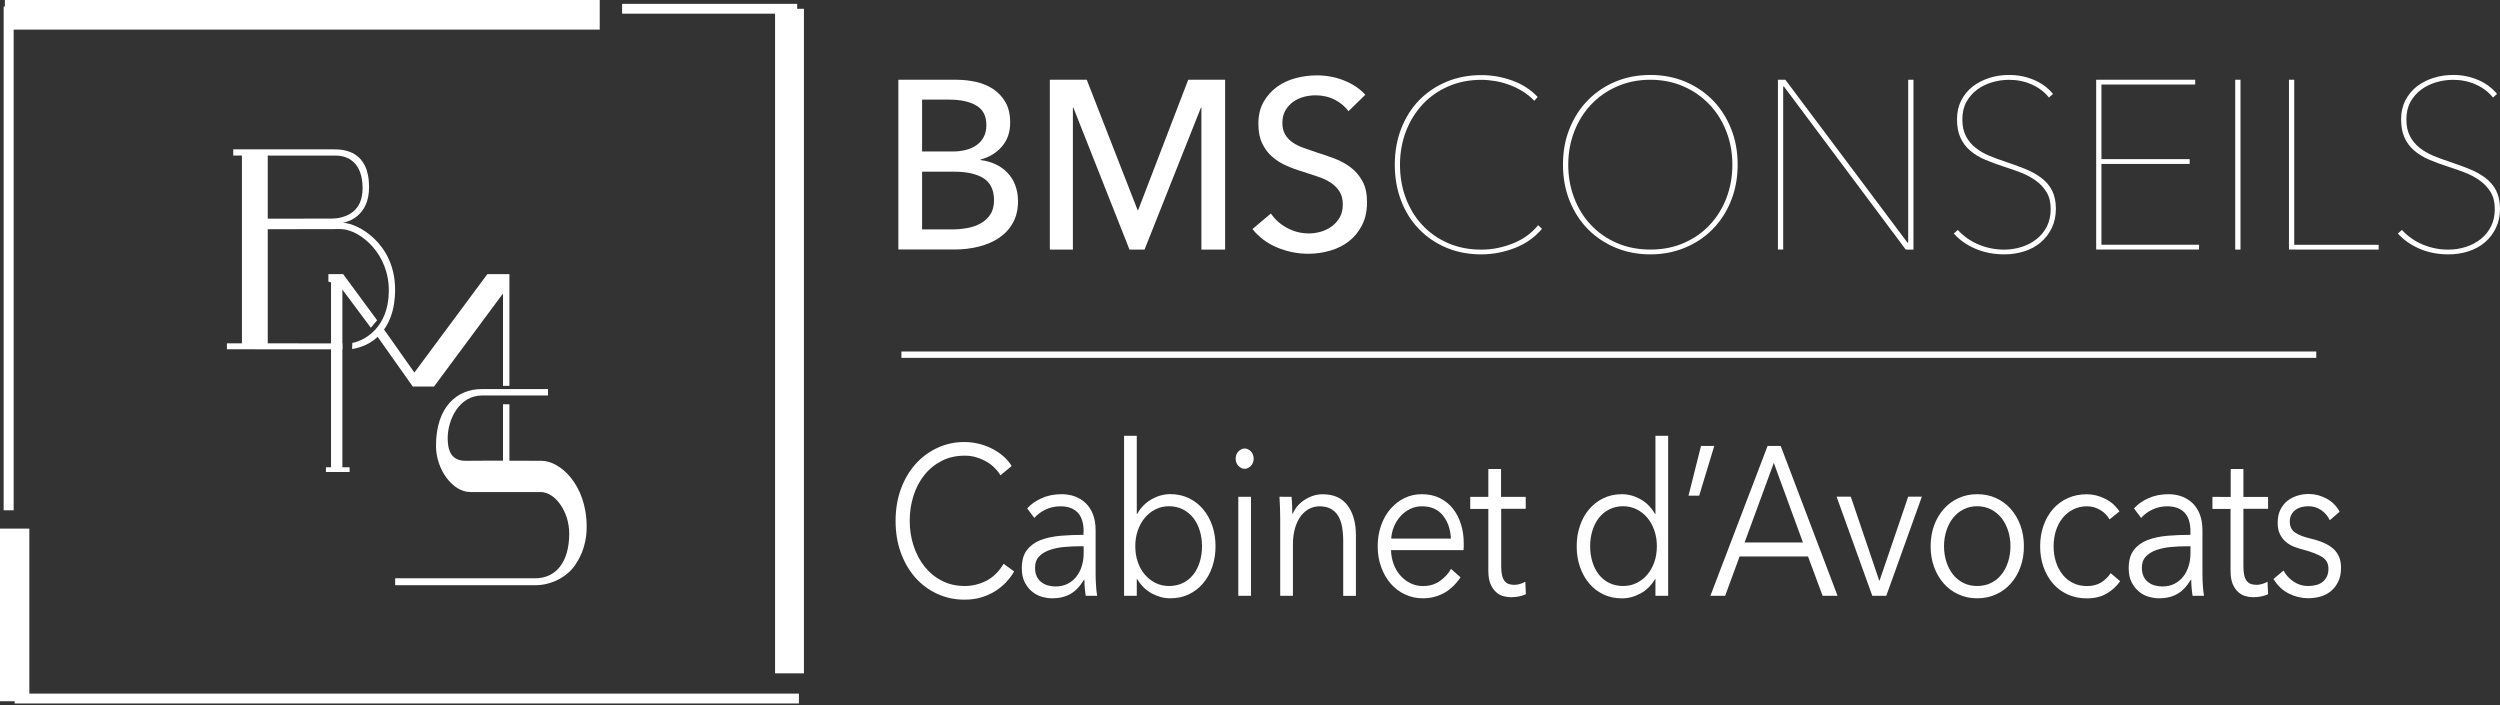 <?xml version="1.0" encoding="utf-8"?>
<!-- Generator: Adobe Illustrator 23.0.1, SVG Export Plug-In . SVG Version: 6.00 Build 0)  -->
<svg version="1.1" id="Calque_1" xmlns="http://www.w3.org/2000/svg" xmlns:xlink="http://www.w3.org/1999/xlink" x="0px" y="0px"
	 viewBox="0 0 369.84 104.3" style="enable-background:new 0 0 369.84 104.3;" xml:space="preserve">
<rect x="0" y="0" width="369.84" height="104.3" fill="#333333" stroke="none"/>
<style type="text/css">
	.st0{display:none;}
	.st1{fill:#FFFFFF;}
</style>
<rect x="-17.67" y="-24.96" class="st0" width="408.49" height="150.01"/>
<g>
	<path class="st1" d="M55.79,47.38l-5.03-6.83h-2.18v1.12l0.39,0.1v27.36l-0.75,0v0.7h3.5v-0.7h-1.07V42.84l4.21,5.64 M55.44,49.23
		l5.62,7.95h3.15l10.2-13.76v13.66l0.95,0V41.67l0,0v-1.12H72.1L61.3,55.11l-4.97-7.05"/>
	<path class="st1" d="M86.79,77.93c0,3.13-1.25,4.97-1.7,5.65c-1.23,1.84-3.64,2.99-5.81,2.99c-0.81,0-20.82,0-20.82,0v-1.02
		c0,0,20.08,0,20.72,0c3.03,0,5.03-2.35,5.03-6.63c0-3.19-2.04-6.12-4.24-6.13H69.55c-2.56-0.02-5.05-3.27-5.05-6.85
		c0-5.74,3.1-8.38,6.75-8.38h9.82v0.94h-9.69c-3.54,0-5.11,3.65-5.15,6.21c-0.02,1.79,0.43,3.49,2.69,3.46c2.94-0.04,9.2,0,11.19,0
		C82.84,68.17,86.79,71.67,86.79,77.93z"/>
	<path class="st1" d="M74.41,68.45v-8.64h0.95v8.66"/>
	<g>
		<rect x="35.79" y="22.41" class="st1" width="3.82" height="28.72"/>
		<path class="st1" d="M50.65,51.68c-1.21,0.03-4.35-0.02-17.08-0.01v-0.88l16.68,0.01c0.17,0,0.3,0,0.4,0"/>
		<path class="st1" d="M52.12,50.73c1.77-0.32,5.34-2.21,5.4-7.63c0.07-5.58-4.18-8.96-6.81-9.19c-0.1-0.01-0.47-0.02-0.35-0.02
			c1.7,0-10.97,0.02-10.97,0.02l0.01-1.56l9.65-0.01c0.02,0.01,0.84-0.05,1.01-0.08c1.16-0.24,3.6-0.92,3.58-4.47
			c-0.02-3.82-2.24-4.77-3.94-4.77c-0.35,0-15.2-0.01-15.2-0.01l0.01-0.92c0,0,14.01,0,14.8,0c1.66,0,5.27,0.26,5.29,5.56
			c0.02,4.4-3.26,5.2-3.87,5.31l-0.07,0c0.07,0-0.01-0.01,0.07,0c2.22,0.05,7.72,3.06,7.72,9.89c0,6.24-3.71,8.41-6.36,8.78"/>
	</g>
	<g>
		<rect y="78.2" class="st1" width="4.34" height="25.54"/>
		<g>
			<rect x="0.72" class="st1" width="88" height="4.38"/>
			<rect x="2.17" y="102.61" class="st1" width="116.02" height="1.46"/>
			<rect x="0.54" y="0.96" class="st1" width="1.48" height="74.53"/>
			<rect x="92.03" y="0.57" class="st1" width="25.9" height="1.45"/>
		</g>
		<rect x="114.66" y="1.3" class="st1" width="4.27" height="98.31"/>
	</g>
</g>
<g>
	<g>
		<path class="st1" d="M132.9,11.8h8.66c0.95,0,1.89,0.11,2.84,0.32c0.95,0.21,1.79,0.57,2.54,1.06c0.74,0.5,1.35,1.15,1.81,1.95
			c0.46,0.81,0.69,1.81,0.69,3.02c0,1.4-0.4,2.57-1.21,3.51c-0.8,0.94-1.87,1.6-3.19,1.95v0.07c0.8,0.09,1.55,0.3,2.23,0.62
			c0.69,0.32,1.28,0.74,1.77,1.26c0.5,0.52,0.88,1.13,1.15,1.84c0.27,0.71,0.41,1.5,0.41,2.38c0,1.21-0.25,2.26-0.74,3.16
			s-1.17,1.64-2.02,2.22c-0.85,0.58-1.85,1.02-3,1.31c-1.15,0.3-2.37,0.44-3.67,0.44h-8.27V11.8z M136.41,22.41h4.58
			c0.66,0,1.29-0.08,1.9-0.23c0.6-0.15,1.13-0.39,1.58-0.71c0.45-0.32,0.8-0.72,1.06-1.21c0.26-0.48,0.39-1.07,0.39-1.76
			c0-1.35-0.5-2.31-1.49-2.89c-0.99-0.58-2.33-0.87-4.01-0.87h-4.01V22.41z M136.41,33.94h4.4c0.73,0,1.47-0.06,2.22-0.19
			c0.75-0.13,1.42-0.36,2.02-0.69c0.6-0.33,1.09-0.77,1.45-1.33c0.37-0.55,0.55-1.26,0.55-2.11c0-1.49-0.51-2.57-1.52-3.23
			c-1.02-0.66-2.48-0.99-4.4-0.99h-4.72V33.94z"/>
		<path class="st1" d="M168.3,31.1h0.07l7.41-19.3h5.46v25.12h-3.51v-21h-0.07l-8.34,21h-2.23l-8.3-21h-0.07v21h-3.41V11.8h5.46
			L168.3,31.1z"/>
		<path class="st1" d="M199.49,16.45c-0.5-0.69-1.17-1.25-2.02-1.69c-0.85-0.44-1.81-0.66-2.87-0.66c-0.57,0-1.14,0.08-1.72,0.23
			c-0.58,0.15-1.11,0.4-1.58,0.74c-0.47,0.34-0.86,0.77-1.15,1.28c-0.3,0.51-0.44,1.12-0.44,1.83c0,0.69,0.14,1.26,0.41,1.72
			c0.27,0.46,0.64,0.85,1.1,1.17c0.46,0.32,1.01,0.59,1.63,0.81c0.63,0.23,1.29,0.46,2,0.69c0.85,0.26,1.71,0.56,2.59,0.89
			c0.87,0.33,1.67,0.77,2.38,1.31c0.71,0.54,1.29,1.22,1.74,2.04c0.45,0.82,0.67,1.85,0.67,3.1c0,1.3-0.24,2.43-0.73,3.39
			c-0.49,0.96-1.13,1.75-1.93,2.38c-0.8,0.63-1.73,1.09-2.78,1.4c-1.05,0.31-2.13,0.46-3.25,0.46c-1.59,0-3.12-0.31-4.59-0.92
			c-1.48-0.61-2.7-1.53-3.67-2.73l2.73-2.31c0.59,0.88,1.38,1.59,2.38,2.13c0.99,0.54,2.07,0.82,3.23,0.82
			c0.59,0,1.18-0.08,1.77-0.25c0.59-0.17,1.13-0.43,1.61-0.78c0.48-0.35,0.88-0.8,1.19-1.33c0.31-0.53,0.46-1.18,0.46-1.93
			c0-0.76-0.16-1.39-0.48-1.9c-0.32-0.51-0.75-0.94-1.29-1.3c-0.54-0.36-1.18-0.66-1.9-0.9c-0.72-0.25-1.48-0.5-2.29-0.76
			c-0.8-0.23-1.6-0.52-2.38-0.87c-0.78-0.34-1.48-0.78-2.09-1.31c-0.62-0.53-1.11-1.19-1.49-1.97c-0.38-0.78-0.57-1.75-0.57-2.91
			c0-1.25,0.25-2.33,0.76-3.23c0.51-0.9,1.17-1.64,1.99-2.24c0.82-0.59,1.74-1.02,2.77-1.29c1.03-0.27,2.06-0.41,3.1-0.41
			c1.47,0,2.84,0.26,4.11,0.78c1.28,0.52,2.31,1.22,3.09,2.09L199.49,16.45z"/>
		<path class="st1" d="M224.09,36.69c-1.62,0.63-3.27,0.94-4.95,0.94c-1.89,0-3.62-0.33-5.18-0.99c-1.56-0.66-2.91-1.58-4.04-2.75
			c-1.14-1.17-2.02-2.57-2.64-4.2c-0.63-1.63-0.94-3.41-0.94-5.32s0.31-3.69,0.94-5.32c0.63-1.63,1.51-3.03,2.64-4.2
			c1.14-1.17,2.49-2.09,4.06-2.75c1.57-0.66,3.29-0.99,5.16-0.99c1.56,0,3.08,0.27,4.56,0.8c1.48,0.53,2.74,1.34,3.78,2.43
			l-0.5,0.57c-0.5-0.52-1.06-0.98-1.68-1.37c-0.63-0.39-1.29-0.72-1.99-0.98c-0.7-0.26-1.4-0.45-2.11-0.57
			c-0.71-0.12-1.4-0.18-2.06-0.18c-1.8,0-3.44,0.33-4.91,0.98c-1.48,0.65-2.74,1.54-3.8,2.68c-1.05,1.14-1.87,2.47-2.45,3.99
			c-0.58,1.53-0.87,3.16-0.87,4.91c0,1.75,0.28,3.39,0.85,4.91c0.57,1.52,1.38,2.86,2.43,3.99c1.05,1.14,2.32,2.03,3.8,2.68
			c1.48,0.65,3.13,0.98,4.95,0.98c1.56,0,3.1-0.3,4.63-0.9c1.53-0.6,2.79-1.51,3.78-2.71l0.57,0.53
			C227.05,35.11,225.71,36.07,224.09,36.69z"/>
		<path class="st1" d="M257.06,24.36c0,1.94-0.33,3.72-0.98,5.34c-0.65,1.62-1.55,3.02-2.7,4.19c-1.15,1.17-2.51,2.09-4.1,2.75
			c-1.58,0.66-3.3,0.99-5.14,0.99c-1.85,0-3.56-0.33-5.14-0.99c-1.58-0.66-2.95-1.58-4.1-2.75c-1.15-1.17-2.05-2.57-2.7-4.19
			c-0.65-1.62-0.98-3.4-0.98-5.34c0-1.94,0.32-3.72,0.98-5.34c0.65-1.62,1.55-3.02,2.7-4.19c1.15-1.17,2.51-2.09,4.08-2.75
			c1.57-0.66,3.29-0.99,5.16-0.99c1.87,0,3.59,0.33,5.16,0.99c1.57,0.66,2.93,1.58,4.08,2.75c1.15,1.17,2.05,2.57,2.7,4.19
			C256.74,20.65,257.06,22.42,257.06,24.36z M256.28,24.36c0-1.75-0.3-3.39-0.89-4.91c-0.59-1.53-1.43-2.86-2.5-3.99
			c-1.08-1.13-2.36-2.03-3.85-2.68c-1.49-0.65-3.12-0.98-4.9-0.98c-1.77,0-3.41,0.33-4.9,0.98c-1.49,0.65-2.77,1.54-3.85,2.68
			c-1.08,1.14-1.91,2.47-2.5,3.99c-0.59,1.53-0.89,3.16-0.89,4.91c0,1.75,0.29,3.39,0.87,4.91c0.58,1.52,1.4,2.86,2.47,3.99
			c1.06,1.14,2.34,2.03,3.83,2.68c1.49,0.65,3.15,0.98,4.97,0.98c1.82,0,3.48-0.32,4.97-0.98c1.49-0.65,2.77-1.54,3.83-2.68
			c1.06-1.13,1.89-2.47,2.47-3.99C255.99,27.75,256.28,26.11,256.28,24.36z"/>
		<path class="st1" d="M281.93,36.92L263.91,12.8h-0.11v24.12h-0.78V11.8h1.1l18.06,24.09h0.11V11.8h0.78v25.12H281.93z"/>
		<path class="st1" d="M304.14,30.89c0,1.06-0.21,2.02-0.62,2.86c-0.41,0.84-0.96,1.55-1.65,2.13c-0.69,0.58-1.5,1.02-2.43,1.31
			s-1.91,0.44-2.93,0.44c-1.56,0-2.99-0.28-4.27-0.83c-1.29-0.55-2.36-1.31-3.21-2.25l0.6-0.53c0.9,0.97,1.95,1.7,3.14,2.18
			c1.19,0.49,2.43,0.73,3.71,0.73c0.92,0,1.8-0.14,2.63-0.41c0.83-0.27,1.56-0.66,2.2-1.17c0.64-0.51,1.14-1.13,1.51-1.88
			c0.37-0.74,0.55-1.6,0.55-2.57c0-0.97-0.2-1.79-0.6-2.45c-0.4-0.66-0.92-1.23-1.56-1.7c-0.64-0.47-1.37-0.87-2.18-1.19
			c-0.82-0.32-1.64-0.61-2.47-0.87c-1.04-0.33-1.99-0.68-2.86-1.05c-0.86-0.37-1.61-0.81-2.23-1.35c-0.63-0.53-1.11-1.17-1.45-1.92
			c-0.34-0.74-0.51-1.65-0.51-2.72c0-1.04,0.21-1.97,0.62-2.78c0.41-0.81,0.98-1.5,1.69-2.06c0.71-0.55,1.53-0.98,2.47-1.28
			c0.93-0.3,1.92-0.44,2.96-0.44c1.28,0,2.49,0.24,3.64,0.73c1.15,0.49,2.09,1.18,2.82,2.08l-0.6,0.53
			c-0.66-0.83-1.51-1.47-2.54-1.93c-1.03-0.46-2.15-0.69-3.35-0.69c-0.85,0-1.69,0.12-2.5,0.36c-0.82,0.24-1.56,0.6-2.22,1.08
			c-0.66,0.49-1.19,1.1-1.6,1.83c-0.4,0.73-0.6,1.6-0.6,2.59c0,0.97,0.18,1.79,0.53,2.47c0.35,0.68,0.83,1.25,1.42,1.72
			c0.59,0.47,1.26,0.86,2,1.17c0.74,0.31,1.51,0.59,2.29,0.85c1.06,0.35,2.06,0.72,2.98,1.08c0.92,0.37,1.73,0.81,2.43,1.33
			c0.7,0.52,1.24,1.15,1.63,1.9C303.94,28.92,304.14,29.83,304.14,30.89z"/>
		<path class="st1" d="M310.1,36.92V11.8h14.65v0.71h-13.87v11.03h13.05v0.71h-13.05v11.95h14.44v0.71H310.1z"/>
		<path class="st1" d="M330.67,36.92V11.8h0.78v25.12H330.67z"/>
		<path class="st1" d="M338.62,36.92V11.8h0.78v24.41h12.49v0.71H338.62z"/>
		<path class="st1" d="M369.84,30.89c0,1.06-0.21,2.02-0.62,2.86c-0.41,0.84-0.96,1.55-1.65,2.13c-0.69,0.58-1.5,1.02-2.43,1.31
			c-0.93,0.3-1.91,0.44-2.93,0.44c-1.56,0-2.99-0.28-4.27-0.83c-1.29-0.55-2.36-1.31-3.21-2.25l0.6-0.53
			c0.9,0.97,1.95,1.7,3.14,2.18c1.19,0.49,2.43,0.73,3.71,0.73c0.92,0,1.8-0.14,2.63-0.41c0.83-0.27,1.56-0.66,2.2-1.17
			c0.64-0.51,1.14-1.13,1.51-1.88c0.37-0.74,0.55-1.6,0.55-2.57c0-0.97-0.2-1.79-0.6-2.45c-0.4-0.66-0.92-1.23-1.56-1.7
			c-0.64-0.47-1.37-0.87-2.18-1.19c-0.82-0.32-1.64-0.61-2.47-0.87c-1.04-0.33-1.99-0.68-2.86-1.05c-0.86-0.37-1.61-0.81-2.23-1.35
			c-0.63-0.53-1.11-1.17-1.45-1.92c-0.34-0.74-0.51-1.65-0.51-2.72c0-1.04,0.21-1.97,0.62-2.78c0.41-0.81,0.98-1.5,1.68-2.06
			c0.71-0.55,1.53-0.98,2.47-1.28c0.93-0.3,1.92-0.44,2.96-0.44c1.28,0,2.49,0.24,3.64,0.73c1.15,0.49,2.09,1.18,2.82,2.08
			l-0.6,0.53c-0.66-0.83-1.51-1.47-2.54-1.93c-1.03-0.46-2.15-0.69-3.35-0.69c-0.85,0-1.69,0.12-2.5,0.36
			c-0.82,0.24-1.56,0.6-2.22,1.08c-0.66,0.49-1.19,1.1-1.6,1.83c-0.4,0.73-0.6,1.6-0.6,2.59c0,0.97,0.18,1.79,0.53,2.47
			c0.35,0.68,0.83,1.25,1.42,1.72c0.59,0.47,1.26,0.86,2,1.17c0.74,0.31,1.51,0.59,2.29,0.85c1.06,0.35,2.06,0.72,2.98,1.08
			c0.92,0.37,1.73,0.81,2.43,1.33c0.7,0.52,1.24,1.15,1.63,1.9C369.64,28.92,369.84,29.83,369.84,30.89z"/>
	</g>
</g>
<rect x="133.35" y="52" class="st1" width="209.31" height="0.94"/>
<g>
	<g>
		<path class="st1" d="M150.03,84.54c-0.33,0.56-0.73,1.1-1.2,1.6c-0.47,0.5-1.01,0.94-1.63,1.33c-0.62,0.38-1.3,0.68-2.05,0.91
			c-0.75,0.22-1.56,0.33-2.45,0.33c-1.48,0-2.84-0.29-4.09-0.88c-1.25-0.58-2.33-1.39-3.24-2.43c-0.9-1.03-1.61-2.26-2.12-3.68
			s-0.76-2.97-0.76-4.67c0-1.69,0.26-3.25,0.77-4.67c0.52-1.42,1.23-2.65,2.14-3.68c0.91-1.03,1.99-1.84,3.24-2.43
			c1.24-0.59,2.6-0.88,4.05-0.88c0.72,0,1.42,0.09,2.12,0.26c0.69,0.17,1.34,0.41,1.95,0.72c0.61,0.31,1.16,0.68,1.66,1.11
			c0.5,0.43,0.91,0.92,1.24,1.46l-1.66,1.38c-0.2-0.36-0.47-0.71-0.82-1.06c-0.34-0.36-0.74-0.67-1.2-0.94
			c-0.46-0.27-0.96-0.49-1.51-0.66c-0.54-0.17-1.13-0.25-1.76-0.25c-1.27,0-2.41,0.26-3.42,0.78c-1.01,0.52-1.86,1.22-2.56,2.11
			c-0.7,0.88-1.24,1.91-1.6,3.07c-0.37,1.16-0.55,2.39-0.55,3.68c0,1.29,0.19,2.52,0.57,3.68c0.38,1.16,0.92,2.19,1.62,3.07
			c0.7,0.88,1.55,1.59,2.56,2.11c1,0.52,2.13,0.78,3.39,0.78c1.12,0,2.19-0.26,3.21-0.78c1.01-0.52,1.86-1.36,2.54-2.51
			L150.03,84.54z"/>
		<path class="st1" d="M160.31,78.66c0-1.26-0.29-2.21-0.88-2.83c-0.59-0.62-1.45-0.93-2.57-0.93c-0.77,0-1.49,0.16-2.16,0.47
			c-0.66,0.31-1.23,0.73-1.69,1.25l-1.05-1.41c0.53-0.6,1.24-1.11,2.12-1.5c0.88-0.4,1.87-0.6,2.97-0.6c0.7,0,1.36,0.11,1.96,0.33
			c0.61,0.22,1.14,0.55,1.6,0.99c0.46,0.44,0.82,0.99,1.08,1.66c0.26,0.67,0.39,1.45,0.39,2.35v6.42c0,0.56,0.02,1.15,0.06,1.75
			s0.09,1.12,0.17,1.53h-1.69c-0.06-0.35-0.1-0.74-0.14-1.16c-0.04-0.42-0.06-0.82-0.06-1.22h-0.06c-0.59,0.98-1.26,1.69-2.01,2.11
			c-0.75,0.43-1.65,0.64-2.7,0.64c-0.5,0-1.01-0.08-1.54-0.23c-0.53-0.16-1-0.41-1.44-0.77c-0.43-0.36-0.79-0.82-1.08-1.38
			c-0.29-0.57-0.43-1.26-0.43-2.07c0-1.13,0.25-2.03,0.76-2.69s1.18-1.15,2.03-1.48c0.85-0.32,1.82-0.53,2.92-0.63
			c1.1-0.09,2.24-0.14,3.42-0.14V78.66z M159.76,80.81c-0.77,0-1.55,0.04-2.34,0.11c-0.78,0.07-1.49,0.22-2.13,0.44
			c-0.64,0.22-1.16,0.54-1.56,0.95c-0.41,0.42-0.61,0.97-0.61,1.66c0,0.52,0.09,0.96,0.26,1.32c0.18,0.36,0.41,0.64,0.71,0.86
			c0.29,0.22,0.62,0.38,0.98,0.47c0.36,0.09,0.72,0.14,1.09,0.14c0.66,0,1.25-0.13,1.77-0.39c0.52-0.26,0.95-0.62,1.3-1.06
			c0.35-0.45,0.62-0.96,0.8-1.55c0.18-0.58,0.28-1.2,0.28-1.85v-1.1H159.76z"/>
		<path class="st1" d="M168.17,85.67v2.47h-1.88V64.47h1.88v11.55h0.06c0.55-0.96,1.27-1.68,2.16-2.18c0.89-0.49,1.8-0.74,2.74-0.74
			c1.01,0,1.93,0.2,2.75,0.6c0.82,0.4,1.52,0.94,2.1,1.63c0.58,0.69,1.03,1.5,1.36,2.44c0.32,0.94,0.48,1.95,0.48,3.04
			c0,1.09-0.16,2.1-0.48,3.04c-0.32,0.94-0.77,1.75-1.36,2.44c-0.58,0.69-1.28,1.23-2.1,1.63c-0.82,0.4-1.74,0.59-2.75,0.59
			c-0.94,0-1.85-0.24-2.74-0.72c-0.88-0.48-1.6-1.19-2.16-2.13H168.17z M177.82,80.81c0-0.81-0.11-1.58-0.33-2.3
			c-0.22-0.72-0.54-1.35-0.95-1.88c-0.41-0.53-0.93-0.95-1.54-1.27c-0.61-0.31-1.3-0.47-2.07-0.47c-0.72,0-1.38,0.15-1.99,0.46
			c-0.61,0.3-1.13,0.72-1.58,1.25c-0.44,0.53-0.79,1.16-1.04,1.88c-0.25,0.72-0.37,1.5-0.37,2.33c0,0.84,0.12,1.61,0.37,2.33
			c0.25,0.72,0.59,1.34,1.04,1.86c0.44,0.52,0.97,0.93,1.58,1.24c0.61,0.3,1.27,0.45,1.99,0.45c0.77,0,1.47-0.15,2.07-0.45
			c0.61-0.3,1.12-0.72,1.54-1.25c0.42-0.53,0.73-1.16,0.95-1.88C177.71,82.4,177.82,81.63,177.82,80.81z"/>
		<path class="st1" d="M185.46,67.85c0,0.44-0.14,0.8-0.42,1.08c-0.28,0.28-0.58,0.42-0.91,0.42c-0.33,0-0.64-0.14-0.91-0.42
			c-0.28-0.28-0.42-0.64-0.42-1.08c0-0.44,0.14-0.8,0.42-1.08c0.28-0.28,0.58-0.42,0.91-0.42c0.33,0,0.64,0.14,0.91,0.42
			C185.32,67.05,185.46,67.41,185.46,67.85z M185.07,88.14h-1.88V73.49h1.88V88.14z"/>
		<path class="st1" d="M191.07,73.49c0.04,0.4,0.06,0.83,0.08,1.32c0.02,0.48,0.03,0.88,0.03,1.19h0.06
			c0.37-0.86,0.97-1.55,1.8-2.08c0.83-0.53,1.71-0.8,2.63-0.8c1.64,0,2.87,0.55,3.69,1.66c0.82,1.11,1.23,2.57,1.23,4.38v8.99h-1.88
			v-8.11c0-0.77-0.06-1.47-0.17-2.1c-0.11-0.63-0.3-1.16-0.57-1.61c-0.27-0.45-0.63-0.8-1.08-1.05c-0.45-0.25-1.02-0.38-1.7-0.38
			c-0.5,0-0.98,0.12-1.45,0.34c-0.47,0.23-0.89,0.58-1.26,1.05c-0.37,0.47-0.66,1.06-0.88,1.78c-0.22,0.72-0.33,1.57-0.33,2.55v7.52
			h-1.88V76.71c0-0.4-0.01-0.91-0.03-1.53c-0.02-0.63-0.05-1.19-0.08-1.69H191.07z"/>
		<path class="st1" d="M216.54,80.38c0,0.15,0,0.3,0,0.47s-0.01,0.34-0.03,0.53h-10.73c0.02,0.73,0.15,1.42,0.39,2.07
			c0.24,0.65,0.57,1.21,1,1.69c0.42,0.48,0.92,0.86,1.49,1.14c0.57,0.28,1.19,0.42,1.85,0.42c0.98,0,1.82-0.26,2.53-0.77
			c0.71-0.51,1.25-1.1,1.62-1.77l1.41,1.25c-0.77,1.11-1.63,1.9-2.56,2.38c-0.93,0.48-1.93,0.72-3,0.72c-0.96,0-1.85-0.19-2.67-0.58
			c-0.82-0.39-1.53-0.92-2.12-1.61c-0.59-0.69-1.06-1.5-1.4-2.44c-0.34-0.94-0.51-1.96-0.51-3.07c0-1.11,0.17-2.13,0.5-3.07
			c0.33-0.94,0.79-1.75,1.38-2.44c0.59-0.69,1.28-1.23,2.07-1.61c0.79-0.39,1.65-0.58,2.57-0.58c1.01,0,1.91,0.19,2.68,0.58
			c0.77,0.39,1.42,0.91,1.94,1.57c0.52,0.66,0.91,1.42,1.18,2.3C216.41,78.44,216.54,79.37,216.54,80.38z M214.64,79.69
			c-0.06-1.38-0.45-2.52-1.18-3.43c-0.73-0.91-1.77-1.36-3.11-1.36c-0.63,0-1.21,0.13-1.74,0.39s-1,0.62-1.41,1.06
			c-0.41,0.45-0.73,0.96-0.97,1.53c-0.24,0.58-0.38,1.17-0.42,1.8H214.64z"/>
		<path class="st1" d="M225.73,75.27h-3.65v8.55c0,0.54,0.05,0.99,0.14,1.35c0.09,0.35,0.23,0.63,0.4,0.83
			c0.18,0.2,0.38,0.33,0.62,0.41c0.24,0.07,0.5,0.11,0.77,0.11c0.26,0,0.53-0.04,0.82-0.12c0.29-0.08,0.56-0.2,0.82-0.34l0.08,1.85
			c-0.33,0.15-0.68,0.26-1.04,0.33c-0.36,0.07-0.75,0.11-1.18,0.11c-0.35,0-0.72-0.05-1.11-0.16c-0.39-0.1-0.75-0.3-1.08-0.6
			c-0.33-0.29-0.6-0.69-0.82-1.19c-0.21-0.5-0.32-1.16-0.32-1.97v-9.14h-2.68v-1.78h2.68v-4.13h1.88v4.13h3.65V75.27z"/>
		<path class="st1" d="M244.84,85.67c-0.55,0.94-1.27,1.65-2.16,2.13c-0.89,0.48-1.8,0.72-2.74,0.72c-1.01,0-1.93-0.2-2.75-0.59
			c-0.82-0.4-1.52-0.94-2.1-1.63c-0.58-0.69-1.03-1.5-1.36-2.44c-0.32-0.94-0.48-1.95-0.48-3.04c0-1.09,0.16-2.1,0.48-3.04
			c0.32-0.94,0.77-1.75,1.36-2.44c0.58-0.69,1.28-1.23,2.1-1.63c0.82-0.4,1.74-0.6,2.75-0.6c0.94,0,1.85,0.25,2.74,0.74
			c0.88,0.49,1.6,1.22,2.16,2.18h0.06V64.47h1.88v23.67h-1.88v-2.47H244.84z M235.24,80.81c0,0.81,0.11,1.58,0.33,2.3
			c0.22,0.72,0.54,1.35,0.95,1.88c0.42,0.53,0.93,0.95,1.54,1.25c0.61,0.3,1.3,0.45,2.07,0.45c0.72,0,1.38-0.15,1.99-0.45
			c0.61-0.3,1.13-0.71,1.58-1.24c0.44-0.52,0.79-1.14,1.04-1.86c0.25-0.72,0.37-1.5,0.37-2.33c0-0.83-0.12-1.61-0.37-2.33
			c-0.25-0.72-0.59-1.35-1.04-1.88c-0.44-0.53-0.97-0.95-1.58-1.25c-0.61-0.3-1.27-0.46-1.99-0.46c-0.77,0-1.47,0.16-2.07,0.47
			c-0.61,0.31-1.12,0.73-1.54,1.27c-0.41,0.53-0.73,1.16-0.95,1.88C235.35,79.23,235.24,80,235.24,80.81z"/>
		<path class="st1" d="M251.37,73.33h-1.58l1.85-7.36h1.96L251.37,73.33z"/>
		<path class="st1" d="M255.21,88.14h-2.18l8.46-22.17h1.94l8.41,22.17h-2.21l-2.16-5.82h-10.12L255.21,88.14z M258.09,80.25h8.63
			l-4.31-11.77L258.09,80.25z"/>
		<path class="st1" d="M279.05,88.14h-2.07l-5.28-14.66h2.1l4.2,12.4h0.06l4.23-12.4h2.02L279.05,88.14z"/>
		<path class="st1" d="M299.41,80.81c0,1.11-0.17,2.13-0.51,3.07c-0.34,0.94-0.82,1.75-1.43,2.44c-0.61,0.69-1.34,1.23-2.18,1.61
			c-0.85,0.39-1.78,0.58-2.79,0.58c-1,0-1.92-0.19-2.77-0.58c-0.85-0.39-1.58-0.92-2.18-1.61c-0.61-0.69-1.08-1.5-1.43-2.44
			c-0.34-0.94-0.51-1.96-0.51-3.07c0-1.11,0.17-2.13,0.51-3.07c0.34-0.94,0.82-1.75,1.43-2.44c0.61-0.69,1.34-1.23,2.18-1.61
			c0.85-0.39,1.77-0.58,2.77-0.58c1.01,0,1.95,0.19,2.79,0.58c0.85,0.39,1.58,0.92,2.18,1.61c0.61,0.69,1.08,1.5,1.43,2.44
			C299.24,78.69,299.41,79.71,299.41,80.81z M297.42,80.81c0-0.81-0.12-1.58-0.35-2.3c-0.23-0.72-0.56-1.35-0.98-1.88
			c-0.42-0.53-0.94-0.95-1.55-1.27c-0.61-0.31-1.29-0.47-2.05-0.47c-0.76,0-1.43,0.16-2.03,0.47c-0.6,0.31-1.11,0.73-1.54,1.27
			c-0.42,0.53-0.75,1.16-0.98,1.88c-0.23,0.72-0.35,1.49-0.35,2.3s0.12,1.58,0.35,2.3c0.23,0.72,0.56,1.35,0.98,1.88
			c0.42,0.53,0.94,0.95,1.54,1.25c0.6,0.3,1.28,0.45,2.03,0.45c0.76,0,1.44-0.15,2.05-0.45c0.61-0.3,1.13-0.72,1.55-1.25
			c0.42-0.53,0.75-1.16,0.98-1.88C297.3,82.4,297.42,81.63,297.42,80.81z"/>
		<path class="st1" d="M312.08,76.84c-0.31-0.56-0.77-1.03-1.37-1.39c-0.6-0.36-1.25-0.55-1.95-0.55c-0.76,0-1.44,0.15-2.05,0.46
			c-0.61,0.3-1.13,0.72-1.56,1.25c-0.43,0.53-0.77,1.16-1,1.88c-0.23,0.72-0.35,1.5-0.35,2.33c0,0.84,0.12,1.61,0.35,2.32
			c0.23,0.71,0.56,1.33,0.98,1.86c0.42,0.53,0.94,0.95,1.55,1.25c0.61,0.3,1.29,0.45,2.05,0.45c0.83,0,1.53-0.18,2.1-0.53
			c0.57-0.36,1.04-0.81,1.41-1.38l1.41,1.19c-0.55,0.77-1.23,1.39-2.03,1.85c-0.8,0.46-1.77,0.69-2.89,0.69
			c-1.05,0-2-0.19-2.85-0.58c-0.85-0.39-1.57-0.92-2.17-1.61c-0.6-0.69-1.06-1.5-1.4-2.44c-0.33-0.94-0.5-1.96-0.5-3.07
			c0-1.11,0.17-2.13,0.5-3.07c0.33-0.94,0.8-1.75,1.4-2.44c0.6-0.69,1.32-1.23,2.17-1.61c0.85-0.39,1.8-0.58,2.85-0.58
			c0.87,0,1.75,0.21,2.64,0.64c0.89,0.43,1.62,1.06,2.17,1.9L312.08,76.84z"/>
		<path class="st1" d="M324.05,78.66c0-1.26-0.29-2.21-0.88-2.83c-0.59-0.62-1.45-0.93-2.57-0.93c-0.77,0-1.49,0.16-2.16,0.47
			c-0.66,0.31-1.23,0.73-1.69,1.25l-1.05-1.41c0.53-0.6,1.24-1.11,2.12-1.5c0.88-0.4,1.87-0.6,2.97-0.6c0.7,0,1.36,0.11,1.96,0.33
			c0.61,0.22,1.14,0.55,1.6,0.99c0.46,0.44,0.82,0.99,1.08,1.66c0.26,0.67,0.39,1.45,0.39,2.35v6.42c0,0.56,0.02,1.15,0.06,1.75
			c0.04,0.61,0.09,1.12,0.17,1.53h-1.69c-0.06-0.35-0.1-0.74-0.14-1.16c-0.04-0.42-0.06-0.82-0.06-1.22h-0.06
			c-0.59,0.98-1.26,1.69-2.01,2.11c-0.75,0.43-1.65,0.64-2.7,0.64c-0.5,0-1.01-0.08-1.53-0.23c-0.53-0.16-1-0.41-1.44-0.77
			c-0.43-0.36-0.79-0.82-1.08-1.38c-0.29-0.57-0.43-1.26-0.43-2.07c0-1.13,0.25-2.03,0.76-2.69s1.18-1.15,2.03-1.48
			c0.85-0.32,1.82-0.53,2.92-0.63c1.1-0.09,2.24-0.14,3.42-0.14V78.66z M323.5,80.81c-0.77,0-1.55,0.04-2.34,0.11
			c-0.78,0.07-1.49,0.22-2.13,0.44c-0.64,0.22-1.16,0.54-1.56,0.95c-0.41,0.42-0.61,0.97-0.61,1.66c0,0.52,0.09,0.96,0.26,1.32
			c0.18,0.36,0.41,0.64,0.71,0.86c0.29,0.22,0.62,0.38,0.98,0.47c0.36,0.09,0.72,0.14,1.09,0.14c0.66,0,1.25-0.13,1.77-0.39
			c0.52-0.26,0.95-0.62,1.3-1.06c0.35-0.45,0.62-0.96,0.8-1.55c0.18-0.58,0.28-1.2,0.28-1.85v-1.1H323.5z"/>
		<path class="st1" d="M335.53,75.27h-3.65v8.55c0,0.54,0.05,0.99,0.14,1.35c0.09,0.35,0.23,0.63,0.4,0.83
			c0.18,0.2,0.38,0.33,0.62,0.41c0.24,0.07,0.5,0.11,0.77,0.11c0.26,0,0.53-0.04,0.82-0.12c0.29-0.08,0.56-0.2,0.82-0.34l0.08,1.85
			c-0.33,0.15-0.68,0.26-1.04,0.33c-0.36,0.07-0.75,0.11-1.18,0.11c-0.35,0-0.72-0.05-1.11-0.16c-0.39-0.1-0.75-0.3-1.08-0.6
			c-0.33-0.29-0.6-0.69-0.82-1.19c-0.21-0.5-0.32-1.16-0.32-1.97v-9.14h-2.68v-1.78H330v-4.13h1.88v4.13h3.65V75.27z"/>
		<path class="st1" d="M344.66,76.96c-0.28-0.61-0.7-1.1-1.26-1.49c-0.56-0.39-1.2-0.58-1.92-0.58c-0.33,0-0.66,0.04-1,0.13
			c-0.33,0.08-0.63,0.22-0.89,0.41c-0.26,0.19-0.47,0.43-0.62,0.72c-0.16,0.29-0.23,0.64-0.23,1.03c0,0.69,0.25,1.22,0.75,1.58
			c0.5,0.36,1.28,0.67,2.35,0.92c1.53,0.36,2.66,0.87,3.39,1.55c0.73,0.68,1.09,1.59,1.09,2.74c0,0.84-0.14,1.54-0.43,2.11
			c-0.29,0.58-0.66,1.04-1.12,1.41c-0.46,0.37-0.98,0.63-1.56,0.78c-0.58,0.16-1.17,0.23-1.76,0.23c-0.98,0-1.93-0.23-2.85-0.69
			c-0.92-0.46-1.68-1.18-2.27-2.16l1.49-1.25c0.33,0.65,0.82,1.19,1.47,1.63c0.65,0.44,1.36,0.66,2.13,0.66
			c0.41,0,0.79-0.04,1.16-0.13c0.37-0.08,0.69-0.23,0.97-0.44c0.28-0.21,0.5-0.48,0.66-0.8c0.17-0.32,0.25-0.73,0.25-1.21
			c0-0.77-0.33-1.35-0.98-1.74c-0.65-0.39-1.6-0.75-2.83-1.08c-0.39-0.1-0.8-0.23-1.23-0.39c-0.43-0.16-0.83-0.39-1.2-0.69
			c-0.37-0.3-0.67-0.68-0.91-1.14c-0.24-0.46-0.36-1.03-0.36-1.72c0-0.75,0.13-1.39,0.39-1.93c0.26-0.53,0.6-0.97,1.04-1.32
			c0.43-0.34,0.93-0.6,1.48-0.77c0.55-0.17,1.12-0.25,1.71-0.25c0.9,0,1.78,0.23,2.63,0.69c0.85,0.46,1.48,1.11,1.91,1.94
			L344.66,76.96z"/>
	</g>
</g>
</svg>
